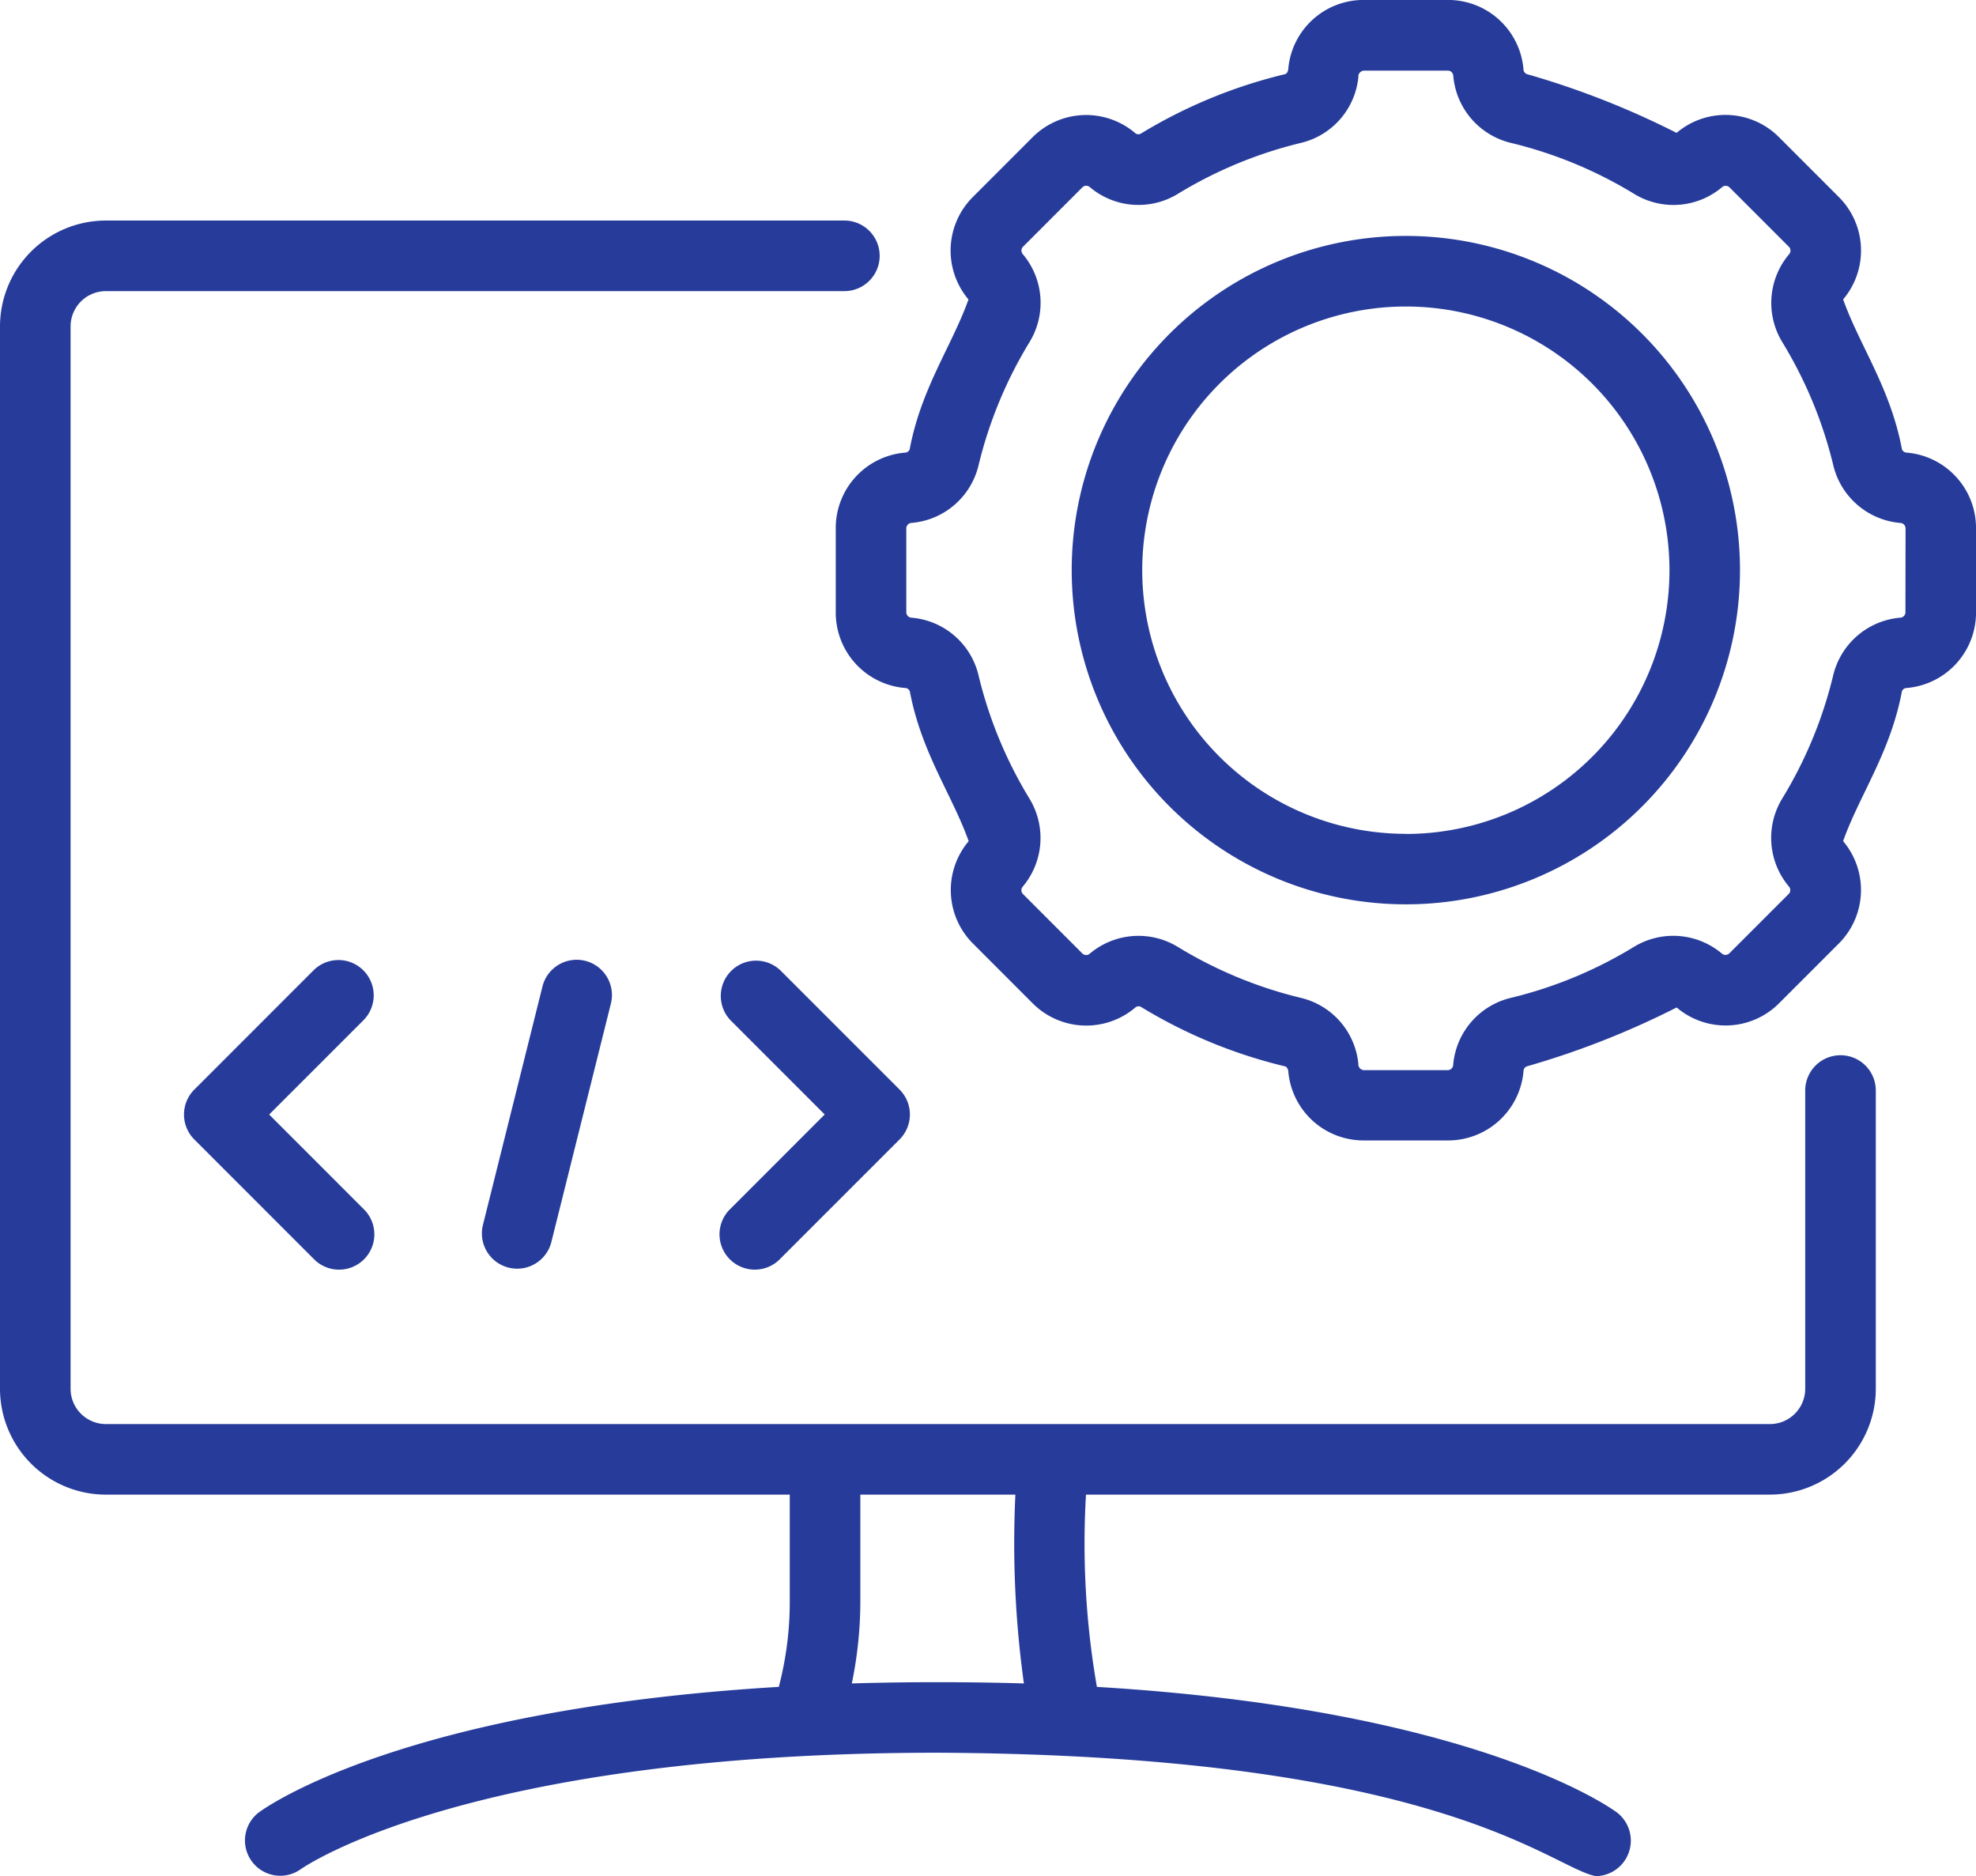 <svg xmlns="http://www.w3.org/2000/svg" width="86.339" height="81.958" viewBox="0 0 86.339 81.958"><path d="M84.419,48.13a1.541,1.541,0,0,0-1.542,1.542V62.7a1.543,1.543,0,0,1-1.542,1.542H8.625A1.543,1.543,0,0,1,7.084,62.7V16.292A1.543,1.543,0,0,1,8.625,14.75H40.894a1.542,1.542,0,1,0,0-3.084H8.625A4.63,4.63,0,0,0,4,16.292V62.7a4.63,4.63,0,0,0,4.625,4.625H38.508v4.722a14.692,14.692,0,0,1-.479,3.676c-16.5.987-22.456,5.286-22.731,5.493a1.542,1.542,0,0,0,1.84,2.474c.071-.051,7.241-5.09,27.841-5.09,22.037.106,26.8,5.039,28.755,5.392a1.552,1.552,0,0,0,.926-2.775c-.274-.206-6.234-4.506-22.732-5.493a36.471,36.471,0,0,1-.477-8.4H81.336A4.63,4.63,0,0,0,85.961,62.7V49.672a1.541,1.541,0,0,0-1.542-1.542Zm-43.2,27.443a17.7,17.7,0,0,0,.372-3.528V67.324h6.775a44.461,44.461,0,0,0,.372,8.249C46.357,75.5,43.6,75.5,41.219,75.573Z" transform="translate(-4 -2.032)" fill="#273c9a"/><path d="M74.471,25.188a.225.225,0,0,1-.2-.145c-.506-2.689-1.846-4.518-2.569-6.546a3.306,3.306,0,0,0-.2-4.485l-2.59-2.59a3.3,3.3,0,0,0-4.488-.2,36.8,36.8,0,0,0-6.542-2.568.231.231,0,0,1-.147-.208,3.306,3.306,0,0,0-3.311-3.031H50.765A3.3,3.3,0,0,0,47.46,8.4c0,.109-.054.238-.152.259a21.926,21.926,0,0,0-6.3,2.6.217.217,0,0,1-.248-.036,3.306,3.306,0,0,0-4.485.2l-2.59,2.591a3.306,3.306,0,0,0-.2,4.485c-.719,2.019-2.068,3.873-2.57,6.547a.225.225,0,0,1-.205.144A3.305,3.305,0,0,0,27.685,28.5v3.662a3.306,3.306,0,0,0,3.037,3.311.221.221,0,0,1,.2.146c.509,2.692,1.853,4.526,2.571,6.545a3.306,3.306,0,0,0,.2,4.485l2.591,2.593a3.307,3.307,0,0,0,4.484.194.223.223,0,0,1,.248-.036A21.86,21.86,0,0,0,47.311,52c.1.019.149.155.151.26a3.3,3.3,0,0,0,3.3,2.977h3.662A3.307,3.307,0,0,0,57.737,52.2a.222.222,0,0,1,.148-.2,36.814,36.814,0,0,0,6.542-2.572,3.3,3.3,0,0,0,4.487-.194L71.5,46.648a3.307,3.307,0,0,0,.2-4.487c.721-2.021,2.069-3.869,2.57-6.545a.223.223,0,0,1,.207-.144,3.305,3.305,0,0,0,3.031-3.311V28.5a3.306,3.306,0,0,0-3.037-3.311Zm-.047,6.973a.239.239,0,0,1-.224.239,3.3,3.3,0,0,0-2.928,2.5,18.718,18.718,0,0,1-2.237,5.41,3.3,3.3,0,0,0,.3,3.838.237.237,0,0,1-.014.324l-2.591,2.591a.242.242,0,0,1-.324.012,3.3,3.3,0,0,0-3.836-.3,18.766,18.766,0,0,1-5.408,2.239,3.294,3.294,0,0,0-2.5,2.933.24.24,0,0,1-.239.22H50.764a.259.259,0,0,1-.245-.283,3.288,3.288,0,0,0-2.489-2.87,18.749,18.749,0,0,1-5.411-2.239,3.3,3.3,0,0,0-3.839.306.237.237,0,0,1-.322-.014l-2.59-2.591a.237.237,0,0,1-.014-.324,3.3,3.3,0,0,0,.3-3.839A18.75,18.75,0,0,1,33.919,34.9a3.289,3.289,0,0,0-2.933-2.5.238.238,0,0,1-.218-.239V28.5a.239.239,0,0,1,.224-.239,3.292,3.292,0,0,0,2.927-2.495,18.777,18.777,0,0,1,2.237-5.411,3.293,3.293,0,0,0-.3-3.838.237.237,0,0,1,.014-.324l2.59-2.591a.237.237,0,0,1,.322-.015,3.293,3.293,0,0,0,3.839.306,18.808,18.808,0,0,1,5.411-2.239,3.289,3.289,0,0,0,2.489-2.87.257.257,0,0,1,.245-.282h3.662a.239.239,0,0,1,.239.226,3.3,3.3,0,0,0,2.5,2.927,18.774,18.774,0,0,1,5.41,2.236,3.291,3.291,0,0,0,3.838-.3.239.239,0,0,1,.324.014l2.591,2.591a.237.237,0,0,1,.015.322,3.291,3.291,0,0,0-.306,3.838,18.773,18.773,0,0,1,2.239,5.414,3.3,3.3,0,0,0,2.933,2.493.238.238,0,0,1,.218.239Z" transform="translate(8.832 -5.417)" fill="#273c9a"/><path d="M48.973,12.1a14.6,14.6,0,1,0,14.6,14.6,14.6,14.6,0,0,0-14.6-14.6Zm0,26.12A11.518,11.518,0,1,1,60.491,26.707,11.518,11.518,0,0,1,48.973,38.225Z" transform="translate(12.454 -1.794)" fill="#273c9a"/><path d="M17.052,33.071a1.541,1.541,0,0,0-2.18,0L9.666,38.278a1.541,1.541,0,0,0,0,2.18l5.206,5.207a1.542,1.542,0,1,0,2.18-2.18l-4.116-4.117,4.116-4.116a1.541,1.541,0,0,0,0-2.18Z" transform="translate(-1.175 9.32)" fill="#273c9a"/><path d="M24.861,43.484a1.542,1.542,0,1,0,2.18,2.18l5.207-5.207a1.541,1.541,0,0,0,0-2.18l-5.207-5.207a1.542,1.542,0,0,0-2.18,2.18l4.116,4.116Z" transform="translate(7.057 9.32)" fill="#273c9a"/><path d="M20.3,33.788,17.7,44.2a1.541,1.541,0,0,0,2.99.747l2.6-10.413a1.541,1.541,0,1,0-2.99-.747Z" transform="translate(3.399 9.32)" fill="#273c9a"/></svg>